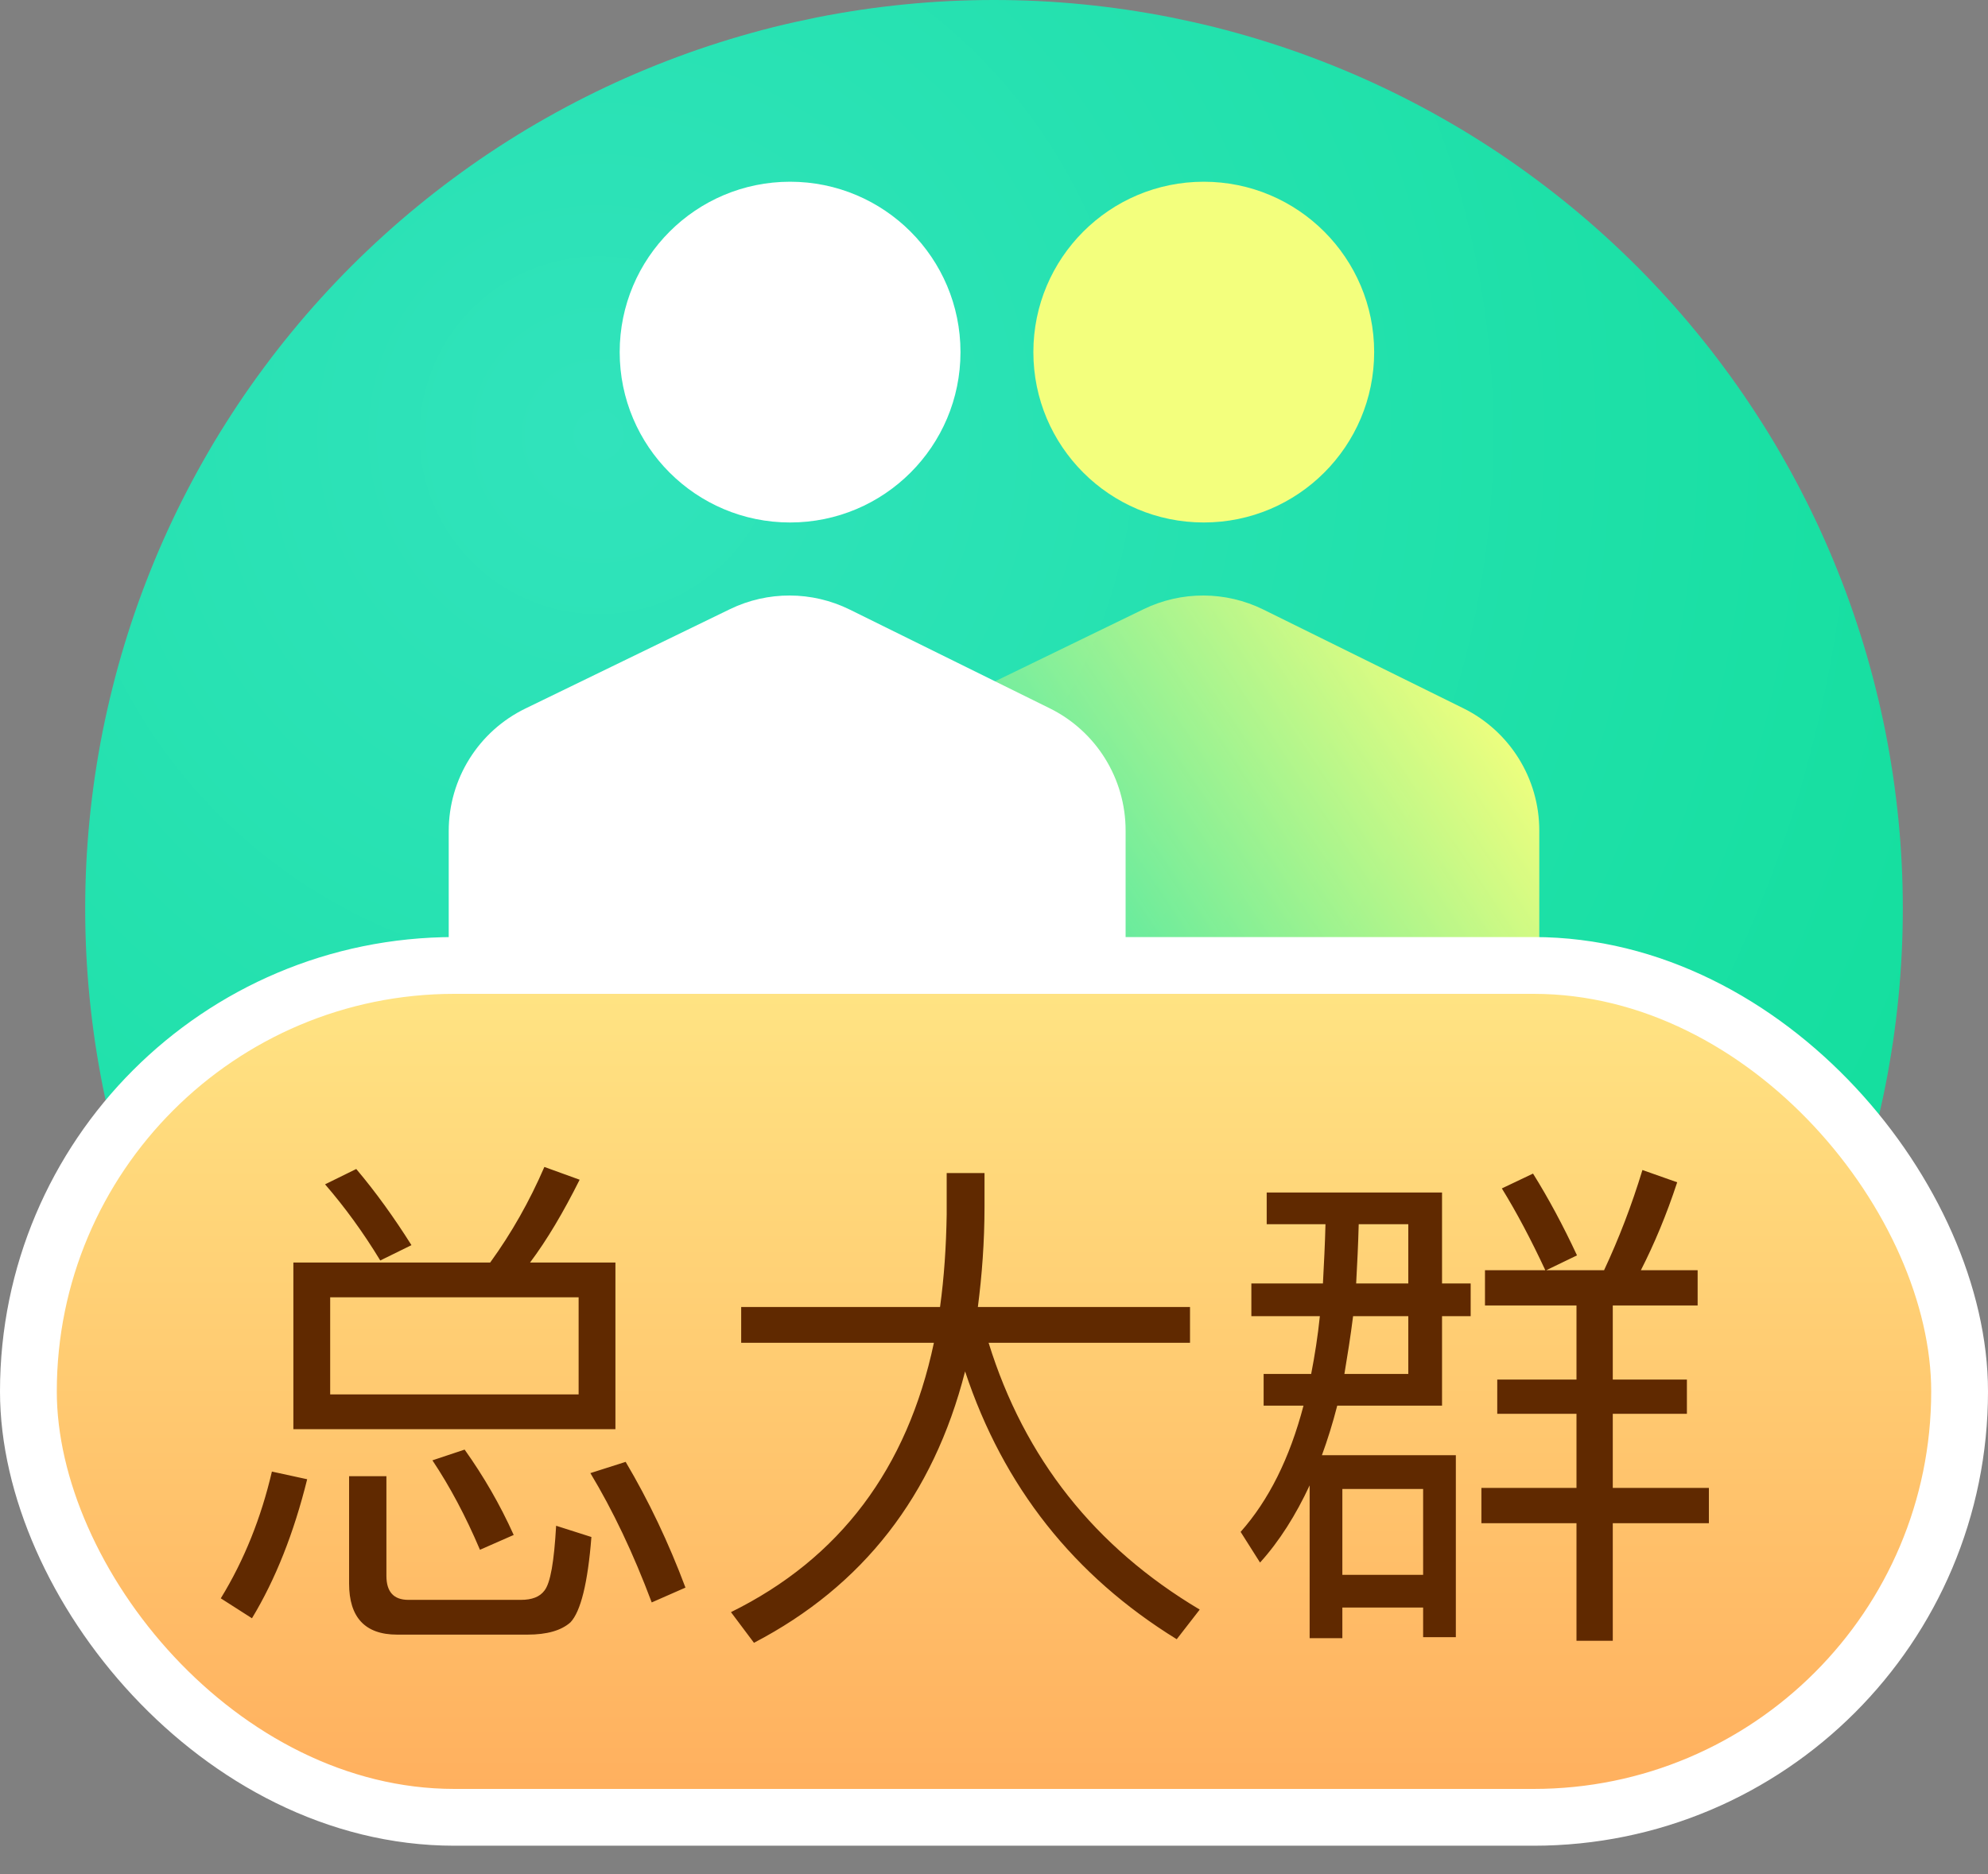 <svg width="35" height="33" viewBox="0 0 35 33" fill="none" xmlns="http://www.w3.org/2000/svg">
<rect x="0" y="0" width="35" height="33" fill="#808080" stroke="none"/>
<path d="M33.5 16C33.5 16.262 33.494 16.523 33.481 16.785C33.468 17.047 33.449 17.308 33.423 17.568C33.397 17.829 33.365 18.089 33.327 18.348C33.288 18.607 33.244 18.865 33.193 19.121C33.142 19.378 33.084 19.634 33.02 19.888C32.957 20.142 32.887 20.394 32.811 20.645C32.735 20.895 32.653 21.144 32.565 21.39C32.477 21.637 32.382 21.881 32.282 22.123C32.182 22.365 32.076 22.604 31.964 22.841C31.852 23.078 31.734 23.311 31.611 23.542C31.487 23.773 31.358 24.001 31.224 24.226C31.089 24.45 30.949 24.671 30.803 24.889C30.658 25.107 30.507 25.321 30.351 25.531C30.195 25.741 30.034 25.948 29.868 26.15C29.702 26.353 29.531 26.551 29.355 26.745C29.179 26.939 28.999 27.128 28.814 27.314C28.628 27.499 28.439 27.679 28.245 27.855C28.051 28.031 27.853 28.202 27.65 28.368C27.448 28.534 27.241 28.695 27.031 28.851C26.821 29.007 26.607 29.158 26.389 29.303C26.171 29.449 25.95 29.589 25.726 29.724C25.501 29.858 25.273 29.987 25.042 30.111C24.811 30.234 24.578 30.352 24.341 30.464C24.104 30.576 23.865 30.682 23.623 30.782C23.381 30.882 23.137 30.977 22.89 31.065C22.644 31.153 22.395 31.235 22.145 31.311C21.894 31.387 21.642 31.457 21.388 31.52C21.134 31.584 20.878 31.642 20.621 31.693C20.365 31.744 20.107 31.788 19.848 31.827C19.589 31.865 19.329 31.897 19.068 31.923C18.808 31.949 18.547 31.968 18.285 31.981C18.023 31.994 17.762 32 17.5 32C17.238 32 16.977 31.994 16.715 31.981C16.453 31.968 16.192 31.949 15.932 31.923C15.671 31.897 15.411 31.865 15.152 31.827C14.893 31.788 14.635 31.744 14.379 31.693C14.122 31.642 13.866 31.584 13.612 31.52C13.358 31.457 13.106 31.387 12.855 31.311C12.605 31.235 12.356 31.153 12.11 31.065C11.863 30.977 11.619 30.882 11.377 30.782C11.135 30.682 10.896 30.576 10.659 30.464C10.422 30.352 10.189 30.234 9.958 30.111C9.727 29.987 9.499 29.858 9.274 29.724C9.05 29.589 8.829 29.449 8.611 29.303C8.393 29.158 8.179 29.007 7.969 28.851C7.758 28.695 7.552 28.534 7.35 28.368C7.147 28.202 6.949 28.031 6.755 27.855C6.561 27.679 6.371 27.499 6.186 27.314C6.001 27.128 5.821 26.939 5.645 26.745C5.469 26.551 5.298 26.353 5.132 26.15C4.966 25.948 4.805 25.741 4.649 25.531C4.493 25.321 4.342 25.107 4.196 24.889C4.051 24.671 3.911 24.45 3.776 24.226C3.642 24.001 3.513 23.773 3.389 23.542C3.266 23.311 3.148 23.078 3.036 22.841C2.924 22.604 2.818 22.365 2.718 22.123C2.618 21.881 2.524 21.637 2.435 21.39C2.347 21.144 2.265 20.895 2.189 20.645C2.113 20.394 2.043 20.142 1.98 19.888C1.916 19.634 1.859 19.378 1.807 19.121C1.756 18.865 1.712 18.607 1.673 18.348C1.635 18.089 1.603 17.829 1.577 17.568C1.551 17.308 1.532 17.047 1.519 16.785C1.506 16.523 1.5 16.262 1.5 16C1.5 15.738 1.506 15.476 1.519 15.215C1.532 14.953 1.551 14.692 1.577 14.432C1.603 14.171 1.635 13.911 1.673 13.652C1.712 13.393 1.756 13.135 1.807 12.879C1.859 12.622 1.916 12.366 1.98 12.112C2.043 11.858 2.113 11.606 2.189 11.355C2.265 11.105 2.347 10.856 2.435 10.61C2.524 10.363 2.618 10.119 2.718 9.877C2.818 9.635 2.924 9.396 3.036 9.159C3.148 8.922 3.266 8.689 3.389 8.458C3.513 8.227 3.642 7.999 3.776 7.774C3.911 7.55 4.051 7.329 4.196 7.111C4.342 6.893 4.493 6.679 4.649 6.469C4.805 6.258 4.966 6.052 5.132 5.85C5.298 5.647 5.469 5.449 5.645 5.255C5.821 5.061 6.001 4.871 6.186 4.686C6.371 4.501 6.561 4.321 6.755 4.145C6.949 3.969 7.147 3.798 7.35 3.632C7.552 3.466 7.758 3.305 7.969 3.149C8.179 2.993 8.393 2.842 8.611 2.696C8.829 2.551 9.05 2.411 9.274 2.276C9.499 2.142 9.727 2.013 9.958 1.889C10.189 1.766 10.422 1.648 10.659 1.536C10.896 1.424 11.135 1.318 11.377 1.218C11.619 1.118 11.863 1.024 12.11 0.935C12.356 0.847 12.605 0.765 12.855 0.689C13.106 0.613 13.358 0.543 13.612 0.479C13.866 0.416 14.122 0.359 14.379 0.307C14.635 0.256 14.893 0.212 15.152 0.173C15.411 0.135 15.671 0.103 15.932 0.077C16.192 0.051 16.453 0.032 16.715 0.019C16.977 0.006 17.238 0 17.5 0C17.762 0 18.023 0.006 18.285 0.019C18.547 0.032 18.808 0.051 19.068 0.077C19.329 0.103 19.589 0.135 19.848 0.173C20.107 0.212 20.365 0.256 20.621 0.307C20.878 0.359 21.134 0.416 21.388 0.479C21.642 0.543 21.894 0.613 22.145 0.689C22.395 0.765 22.644 0.847 22.89 0.935C23.137 1.024 23.381 1.118 23.623 1.218C23.865 1.318 24.104 1.424 24.341 1.536C24.578 1.648 24.811 1.766 25.042 1.889C25.273 2.013 25.501 2.142 25.726 2.276C25.95 2.411 26.171 2.551 26.389 2.696C26.607 2.842 26.821 2.993 27.031 3.149C27.241 3.305 27.448 3.466 27.65 3.632C27.853 3.798 28.051 3.969 28.245 4.145C28.439 4.321 28.628 4.501 28.814 4.686C28.999 4.871 29.179 5.061 29.355 5.255C29.531 5.449 29.702 5.647 29.868 5.85C30.034 6.052 30.195 6.258 30.351 6.469C30.507 6.679 30.658 6.893 30.803 7.111C30.949 7.329 31.089 7.55 31.224 7.774C31.358 7.999 31.487 8.227 31.611 8.458C31.734 8.689 31.852 8.922 31.964 9.159C32.076 9.396 32.182 9.635 32.282 9.877C32.382 10.119 32.477 10.363 32.565 10.61C32.653 10.856 32.735 11.105 32.811 11.355C32.887 11.606 32.957 11.858 33.02 12.112C33.084 12.366 33.142 12.622 33.193 12.879C33.244 13.135 33.288 13.393 33.327 13.652C33.365 13.911 33.397 14.171 33.423 14.432C33.449 14.692 33.468 14.953 33.481 15.215C33.494 15.476 33.5 15.738 33.5 16Z" fill="url(#paint0_radial_293_6286)"/>
<path d="M21.193 9.2C22.85 9.2 24.193 7.857 24.193 6.2C24.193 4.543 22.85 3.2 21.193 3.2C19.536 3.2 18.193 4.543 18.193 6.2C18.193 7.857 19.536 9.2 21.193 9.2Z" fill="#F3FF7D"/>
<path d="M16.535 12.475L20.133 10.727C20.8 10.403 21.579 10.406 22.244 10.734L25.762 12.471C26.581 12.875 27.1 13.709 27.1 14.623V16.69C27.1 18.015 26.026 19.09 24.7 19.09H17.583C16.257 19.09 15.183 18.015 15.183 16.69V14.634C15.183 13.714 15.708 12.876 16.535 12.475Z" fill="url(#paint1_linear_293_6286)"/>
<path d="M13.91 9.2C15.567 9.2 16.91 7.857 16.91 6.2C16.91 4.543 15.567 3.2 13.91 3.2C12.253 3.2 10.91 4.543 10.91 6.2C10.91 7.857 12.253 9.2 13.91 9.2Z" fill="white"/>
<path d="M9.252 12.475L12.85 10.727C13.517 10.403 14.296 10.406 14.961 10.734L18.479 12.471C19.299 12.875 19.817 13.709 19.817 14.623V16.69C19.817 18.015 18.743 19.09 17.417 19.09H10.3C8.974 19.09 7.9 18.015 7.9 16.69V14.634C7.9 13.714 8.425 12.876 9.252 12.475Z" fill="white"/>
<rect x="0.5" y="17" width="34" height="15" rx="7.5" fill="url(#paint2_linear_293_6286)" stroke="white"/>
<path d="M5.165 22.231H8.63C9.008 21.709 9.323 21.151 9.584 20.548L10.205 20.773C9.917 21.349 9.629 21.835 9.332 22.231H10.835V25.165H5.165V22.231ZM10.187 24.553V22.843H5.813V24.553H10.187ZM6.272 20.584C6.614 20.989 6.938 21.439 7.244 21.925L6.695 22.195C6.389 21.691 6.065 21.25 5.723 20.854L6.272 20.584ZM4.787 25.912L5.408 26.047C5.174 26.992 4.85 27.811 4.436 28.495L3.887 28.144C4.301 27.469 4.598 26.722 4.787 25.912ZM8.18 25.525C8.513 25.993 8.801 26.488 9.044 27.028L8.45 27.289C8.198 26.695 7.919 26.173 7.613 25.714L8.18 25.525ZM11.015 25.741C11.42 26.425 11.771 27.163 12.068 27.955L11.474 28.216C11.15 27.352 10.79 26.596 10.394 25.939L11.015 25.741ZM9.287 28.783H6.992C6.425 28.783 6.146 28.477 6.146 27.883V25.993H6.803V27.748C6.803 28.027 6.929 28.171 7.19 28.171H9.17C9.368 28.171 9.503 28.117 9.584 28.009C9.692 27.874 9.755 27.496 9.791 26.866L10.412 27.064C10.349 27.874 10.223 28.378 10.043 28.567C9.881 28.711 9.629 28.783 9.287 28.783ZM13.049 23.014H16.55C16.622 22.492 16.658 21.952 16.667 21.385V20.656H17.333V21.241C17.333 21.871 17.288 22.456 17.216 23.014H20.951V23.644H17.405C18.035 25.678 19.277 27.244 21.122 28.342L20.717 28.864C18.908 27.748 17.666 26.182 16.991 24.148C16.433 26.335 15.191 27.928 13.274 28.927L12.869 28.387C14.786 27.442 15.974 25.858 16.442 23.644H13.049V23.014ZM25.388 24.751H23.543C23.462 25.066 23.372 25.354 23.273 25.624H25.631V28.828H25.055V28.306H23.633V28.846H23.057V26.155C22.814 26.677 22.526 27.136 22.184 27.514L21.842 26.974C22.337 26.416 22.706 25.678 22.949 24.751H22.247V24.193H23.084C23.147 23.869 23.201 23.527 23.237 23.176H22.031V22.6H23.291C23.309 22.258 23.327 21.916 23.336 21.556H22.301V20.998H25.388V22.6H25.892V23.176H25.388V24.751ZM23.921 21.556C23.912 21.916 23.894 22.267 23.876 22.6H24.794V21.556H23.921ZM23.822 23.176C23.777 23.536 23.723 23.869 23.669 24.193H24.794V23.176H23.822ZM23.633 27.73H25.055V26.218H23.633V27.73ZM27.755 22.987H26.144V22.366H27.206C26.954 21.826 26.702 21.349 26.441 20.926L26.99 20.665C27.26 21.097 27.521 21.583 27.764 22.105L27.224 22.366H28.241C28.502 21.808 28.727 21.223 28.916 20.602L29.528 20.818C29.339 21.394 29.123 21.907 28.889 22.366H29.888V22.987H28.394V24.292H29.699V24.895H28.394V26.2H30.086V26.821H28.394V28.891H27.755V26.821H26.081V26.2H27.755V24.895H26.36V24.292H27.755V22.987Z" fill="#602900"/>
<defs>
<radialGradient id="paint0_radial_293_6286" cx="0" cy="0" r="1" gradientUnits="userSpaceOnUse" gradientTransform="translate(10.475 7.627) rotate(73.921) scale(25.366)">
<stop stop-color="#31E3BC"/>
<stop offset="1" stop-color="#15DF9F"/>
</radialGradient>
<linearGradient id="paint1_linear_293_6286" x1="15.183" y1="16.776" x2="25.041" y2="10.168" gradientUnits="userSpaceOnUse">
<stop stop-color="#F3FF7D" stop-opacity="0"/>
<stop offset="1" stop-color="#F3FF7D"/>
</linearGradient>
<linearGradient id="paint2_linear_293_6286" x1="17.5" y1="17" x2="17.5" y2="32" gradientUnits="userSpaceOnUse">
<stop stop-color="#FFE584"/>
<stop offset="1" stop-color="#FFAE5D"/>
</linearGradient>
</defs>
</svg>
